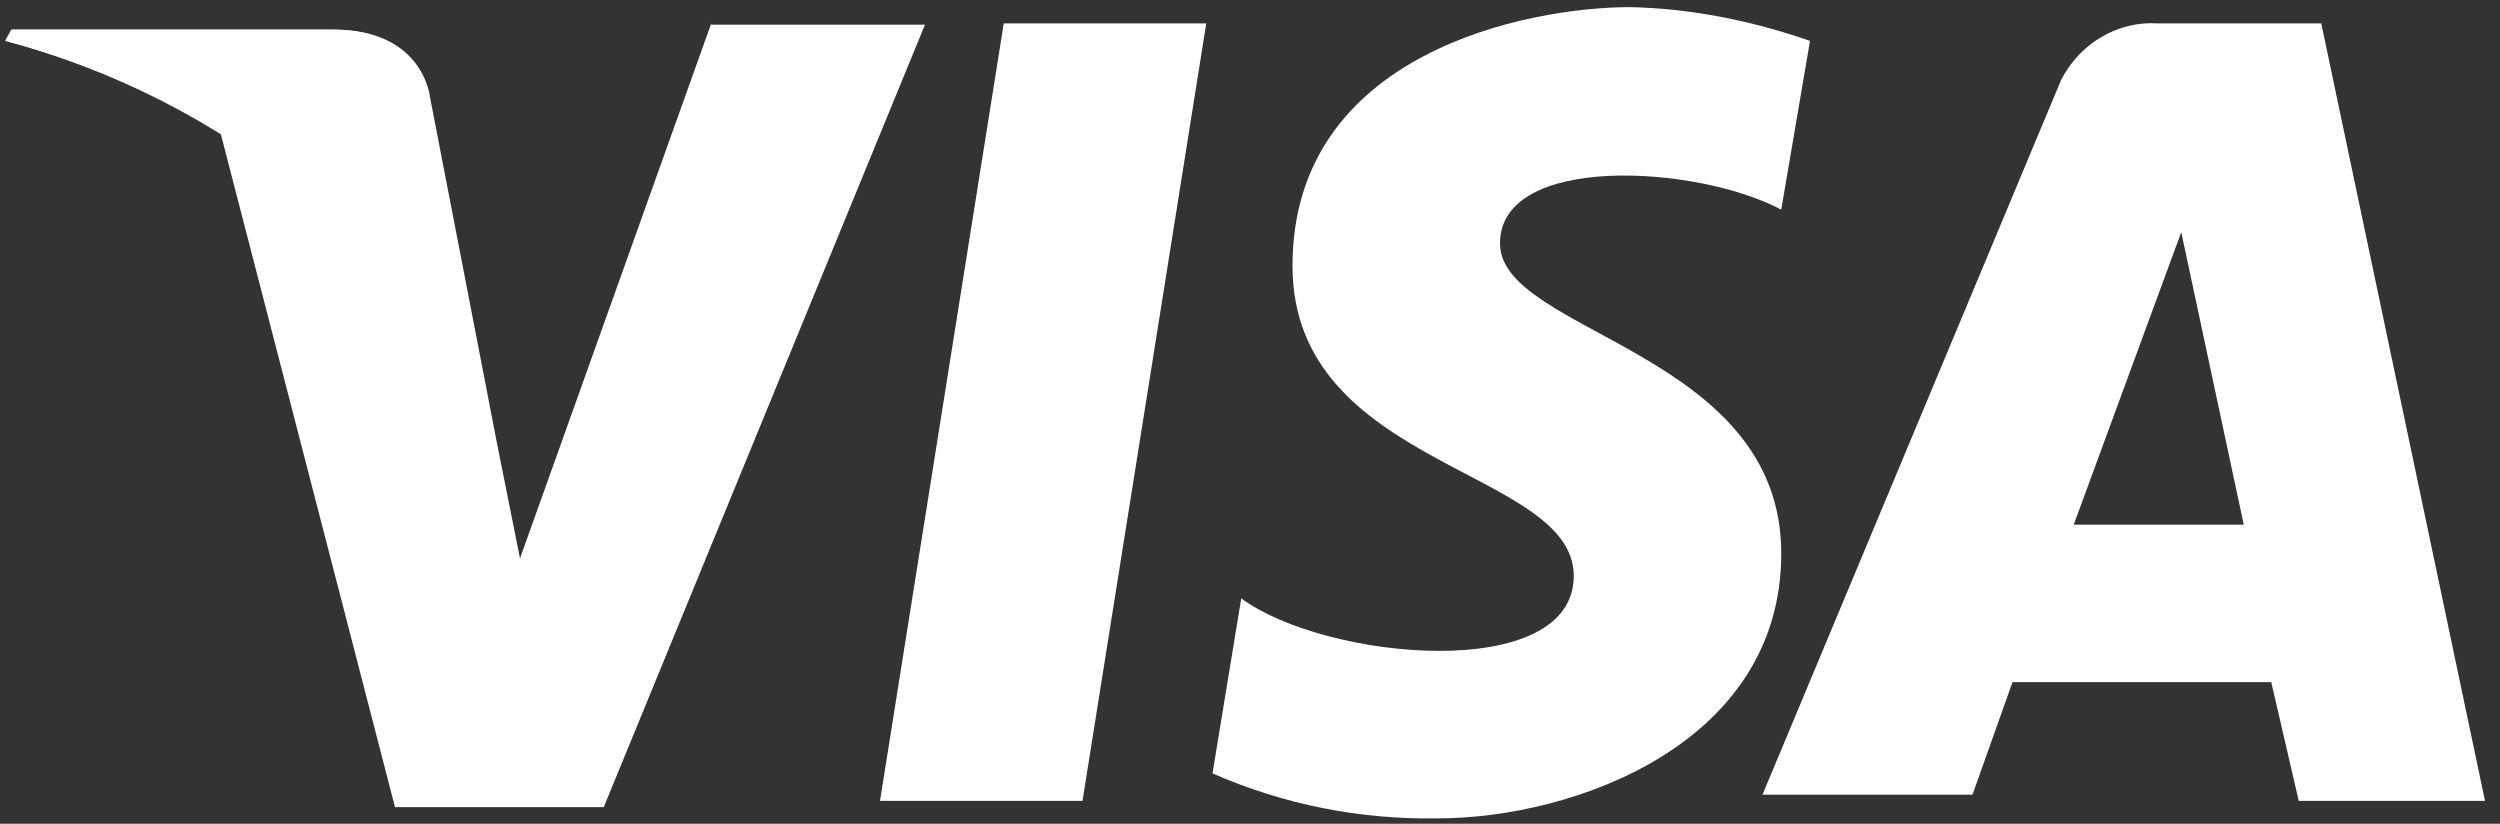 <?xml version="1.0" encoding="utf-8"?>
<!-- Generator: Adobe Illustrator 26.5.0, SVG Export Plug-In . SVG Version: 6.00 Build 0)  -->
<svg version="1.1" id="Layer_1" xmlns="http://www.w3.org/2000/svg" xmlns:xlink="http://www.w3.org/1999/xlink" x="0px" y="0px"
	 viewBox="0 0 200 65.9" style="enable-background:new 0 0 200 65.9;" xml:space="preserve">
<rect x="0" y="0" width="200" height="65.9" fill="#333333" stroke="none"/>
<style type="text/css">
	.st0{fill:#FFFFFF;}
</style>
<g id="Group_28" transform="translate(220.801 523.37)">
	<g id="Group_27" transform="translate(-0.001 0.001)">
		<path id="Path_33" class="st0" d="M-134.2-459.3h-16.2l9.9-62.2h16.2L-134.2-459.3z"/>
		<path id="Path_34" class="st0" d="M-163.9-521.5l-15.3,42.8l-1.8-9l0,0l-5.4-27.9c0,0-0.5-5.4-7.7-5.4h-25.7l-0.5,0.9
			c6,1.6,11.8,4.1,17.1,7.2l14,54.1h16.7l25.7-62.6H-163.9z"/>
		<path id="Path_35" class="st0" d="M-36.9-459.3H-22l-13.1-62.2h-13.1c-3.2-0.2-6.2,1.6-7.7,4.5l-23.9,57.2H-63l3.2-9h20.7
			L-36.9-459.3z M-54.9-481.4l8.6-23.4l5,23.4H-54.9z"/>
		<path id="Path_36" class="st0" d="M-78.3-506.6l2.3-13.5c-4.6-1.6-9.5-2.6-14.4-2.7c-8.1,0-27,3.6-27,20.7
			c0,16.2,22.5,16.2,22.5,24.8s-19.8,6.8-26.6,1.8l-2.3,14c5.7,2.5,11.8,3.7,18,3.6c10.8,0,27.5-5.9,27.5-21.2
			c0-16.2-22.5-17.6-22.5-24.8S-85.1-510.2-78.3-506.6z"/>
	</g>
	<path id="Path_37" class="st0" d="M-181.1-487.7l-5.4-27.9c0,0-0.5-5.4-7.7-5.4h-25.7l-0.5,0.9c8.7,2.3,16.9,6.5,23.9,12.2
		C-189.6-502.7-184.3-495.7-181.1-487.7z"/>
</g>
</svg>
